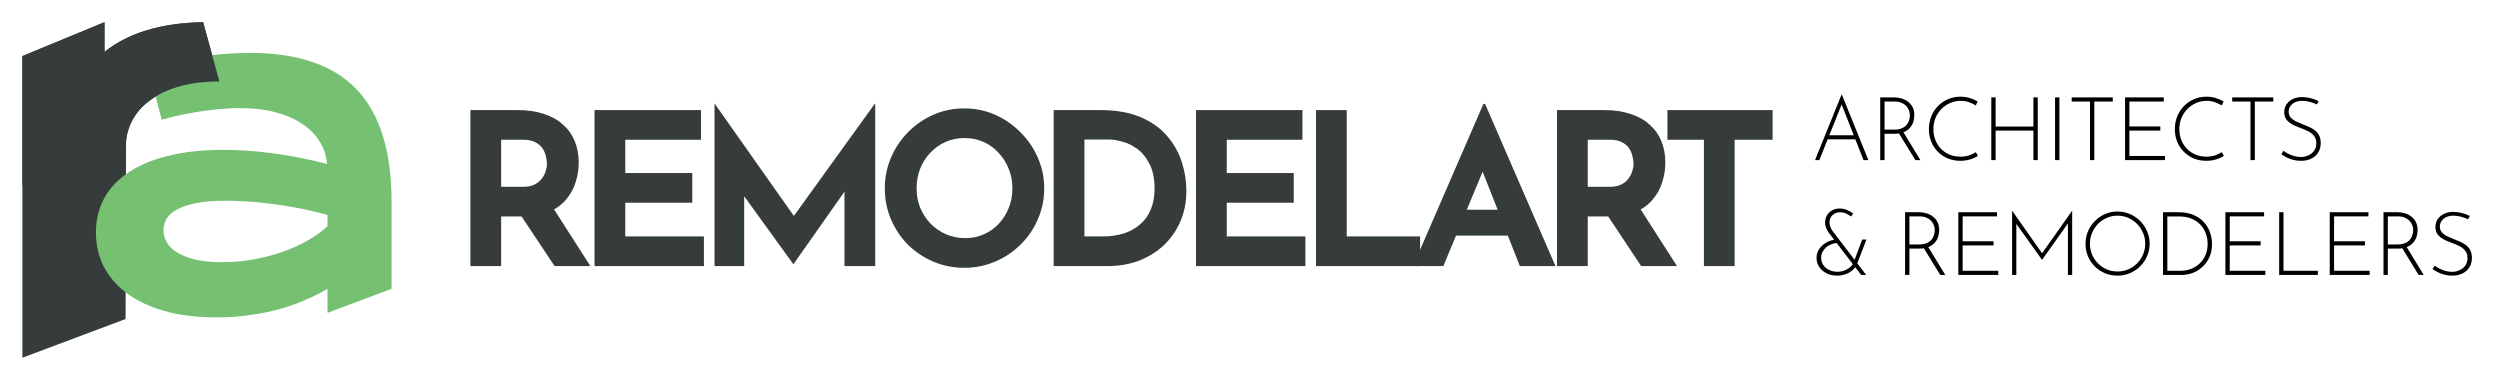 <svg width="394" height="60" viewBox="0 0 394 60" fill="none" xmlns="http://www.w3.org/2000/svg">
<path d="M19.866 22.282C19.988 20.914 20.403 19.657 21.111 18.509C21.82 17.336 22.809 16.335 24.079 15.505C25.324 14.65 26.839 13.99 28.622 13.526C30.366 13.066 32.351 12.834 34.576 12.83L32.011 3.496C25.381 3.62 20.2 5.184 16.468 8.188V3.496L3.526 8.838V56.375L19.793 50.275L19.866 22.282Z" fill="#353C3B"/>
<path fill-rule="evenodd" clip-rule="evenodd" d="M16.379 31.328C15.538 32.92 15.117 34.682 15.117 36.615C15.117 38.525 15.515 40.299 16.311 41.936C17.129 43.551 18.335 44.961 19.926 46.166C21.518 47.371 23.497 48.315 25.861 48.997C28.249 49.679 31.012 50.02 34.15 50.02C36.015 50.02 37.777 49.895 39.437 49.645C41.12 49.417 42.689 49.099 44.144 48.69C45.599 48.281 46.941 47.803 48.169 47.257C49.419 46.712 50.568 46.132 51.614 45.518V49.304L61.71 45.518V31.772C61.71 23.835 59.88 17.946 56.219 14.103C52.558 10.26 46.964 8.339 39.437 8.339C37.731 8.339 35.969 8.43 34.15 8.611C32.331 8.793 30.512 9.055 28.692 9.396C26.873 9.714 25.088 10.101 23.337 10.556L25.486 18.878C26.919 18.469 28.363 18.128 29.818 17.855C31.273 17.582 32.683 17.378 34.048 17.241C35.412 17.105 36.663 17.036 37.8 17.036C39.892 17.036 41.756 17.253 43.394 17.684C45.054 18.117 46.463 18.73 47.623 19.526C48.806 20.299 49.727 21.232 50.386 22.323C51.045 23.392 51.432 24.563 51.546 25.837C48.635 25.086 45.804 24.529 43.053 24.165C40.324 23.801 37.72 23.619 35.242 23.619C31.899 23.619 28.965 23.938 26.441 24.575C23.94 25.189 21.848 26.075 20.165 27.235C18.482 28.372 17.22 29.736 16.379 31.328ZM25.759 36.274C25.759 36.934 25.93 37.57 26.271 38.184C26.612 38.775 27.158 39.31 27.908 39.787C28.658 40.242 29.613 40.617 30.773 40.913C31.956 41.186 33.377 41.322 35.037 41.322C36.81 41.322 38.527 41.163 40.187 40.845C41.847 40.526 43.394 40.106 44.826 39.583C46.259 39.06 47.555 38.457 48.715 37.775C49.874 37.093 50.841 36.388 51.614 35.66V33.886C50.068 33.454 48.533 33.09 47.009 32.795C45.508 32.499 44.064 32.272 42.677 32.113C41.313 31.931 40.017 31.806 38.789 31.738C37.584 31.669 36.526 31.635 35.617 31.635C33.729 31.635 32.16 31.76 30.91 32.01C29.659 32.261 28.647 32.602 27.874 33.034C27.101 33.443 26.555 33.932 26.237 34.5C25.918 35.069 25.759 35.66 25.759 36.274Z" fill="#76C072"/>
<path d="M19.866 22.282C19.988 20.914 20.403 19.657 21.111 18.509C21.82 17.336 22.809 16.335 24.079 15.505C25.324 14.65 26.838 13.99 28.621 13.526C30.366 13.066 32.351 12.834 34.576 12.83L32.011 3.496C25.381 3.62 20.2 5.184 16.468 8.188V3.496L3.526 8.838V29.179L19.866 22.282Z" fill="#353C3B"/>
<path d="M81.586 17.348C83.123 17.348 84.492 17.548 85.695 17.949C86.898 18.328 87.9 18.885 88.702 19.62C89.526 20.333 90.15 21.201 90.573 22.226C90.996 23.228 91.208 24.364 91.208 25.634C91.208 26.636 91.052 27.638 90.74 28.64C90.45 29.643 89.96 30.556 89.27 31.38C88.602 32.204 87.711 32.872 86.597 33.385C85.484 33.874 84.103 34.12 82.454 34.12H78.98V41.937H74.135V17.348H81.586ZM82.421 29.442C83.156 29.442 83.769 29.32 84.258 29.075C84.749 28.83 85.127 28.518 85.394 28.139C85.684 27.761 85.885 27.371 85.996 26.97C86.129 26.547 86.196 26.157 86.196 25.801C86.196 25.533 86.152 25.199 86.063 24.798C85.996 24.375 85.84 23.952 85.595 23.529C85.35 23.105 84.971 22.749 84.459 22.46C83.969 22.17 83.301 22.025 82.454 22.025H78.98V29.442H82.421ZM86.965 32.449L93.045 41.937H87.399L81.185 32.583L86.965 32.449Z" fill="#353C3B"/>
<path d="M93.698 17.348H110.47V22.025H98.543V27.271H109.1V31.948H98.543V37.26H110.938V41.937H93.698V17.348Z" fill="#353C3B"/>
<path d="M112.609 41.937V16.346H112.642L126.306 35.723L124.235 35.255L137.866 16.346H137.933V41.937H133.089V27.271L133.389 29.776L125.07 41.603H125.003L116.451 29.776L117.286 27.471V41.937H112.609Z" fill="#353C3B"/>
<path d="M139.444 29.676C139.444 27.983 139.767 26.38 140.413 24.865C141.059 23.351 141.95 22.014 143.086 20.856C144.244 19.675 145.581 18.751 147.095 18.083C148.61 17.415 150.236 17.081 151.973 17.081C153.688 17.081 155.303 17.415 156.817 18.083C158.332 18.751 159.668 19.675 160.827 20.856C162.007 22.014 162.92 23.351 163.566 24.865C164.234 26.38 164.568 27.983 164.568 29.676C164.568 31.413 164.234 33.039 163.566 34.554C162.92 36.068 162.007 37.405 160.827 38.563C159.668 39.699 158.332 40.59 156.817 41.236C155.303 41.882 153.688 42.205 151.973 42.205C150.236 42.205 148.61 41.882 147.095 41.236C145.581 40.59 144.244 39.699 143.086 38.563C141.95 37.405 141.059 36.068 140.413 34.554C139.767 33.039 139.444 31.413 139.444 29.676ZM144.456 29.676C144.456 30.767 144.645 31.792 145.024 32.75C145.425 33.685 145.97 34.52 146.661 35.255C147.374 35.968 148.187 36.525 149.1 36.926C150.035 37.327 151.049 37.527 152.14 37.527C153.187 37.527 154.156 37.327 155.047 36.926C155.96 36.525 156.751 35.968 157.419 35.255C158.087 34.52 158.61 33.685 158.989 32.75C159.368 31.792 159.557 30.767 159.557 29.676C159.557 28.562 159.357 27.527 158.956 26.569C158.577 25.611 158.042 24.776 157.352 24.063C156.684 23.328 155.893 22.76 154.98 22.359C154.067 21.959 153.076 21.758 152.006 21.758C150.937 21.758 149.946 21.959 149.033 22.359C148.12 22.76 147.318 23.328 146.628 24.063C145.937 24.776 145.403 25.611 145.024 26.569C144.645 27.527 144.456 28.562 144.456 29.676Z" fill="#353C3B"/>
<path d="M166.057 41.937V17.348H173.407C175.88 17.348 177.984 17.715 179.722 18.451C181.459 19.186 182.851 20.166 183.898 21.39C184.967 22.616 185.747 23.985 186.237 25.5C186.727 27.015 186.972 28.54 186.972 30.077C186.972 31.903 186.637 33.552 185.969 35.022C185.323 36.469 184.432 37.717 183.297 38.764C182.161 39.788 180.847 40.579 179.354 41.136C177.862 41.67 176.281 41.937 174.61 41.937H166.057ZM170.902 37.26H173.775C175 37.26 176.114 37.104 177.116 36.792C178.118 36.458 178.976 35.979 179.688 35.356C180.423 34.732 180.98 33.953 181.359 33.017C181.76 32.059 181.96 30.968 181.96 29.743C181.96 28.139 181.693 26.836 181.158 25.834C180.646 24.809 180 24.019 179.221 23.462C178.463 22.905 177.684 22.526 176.882 22.326C176.08 22.103 175.401 21.992 174.844 21.992H170.902V37.26Z" fill="#353C3B"/>
<path d="M188.491 17.348H205.263V22.025H193.336V27.271H203.893V31.948H193.336V37.26H205.73V41.937H188.491V17.348Z" fill="#353C3B"/>
<path d="M207.401 17.348H212.246V37.26H223.806V41.937H207.401V17.348Z" fill="#353C3B"/>
<path d="M222.691 41.937L233.782 16.379H234.05L245.142 41.937H239.529L232.446 23.963L235.954 21.558L227.468 41.937H222.691ZM230.274 33.05H237.658L239.362 37.126H228.771L230.274 33.05Z" fill="#353C3B"/>
<path d="M252.836 17.348C254.372 17.348 255.742 17.548 256.945 17.949C258.148 18.328 259.15 18.885 259.952 19.62C260.776 20.333 261.4 21.201 261.823 22.226C262.246 23.228 262.457 24.364 262.457 25.634C262.457 26.636 262.302 27.638 261.99 28.64C261.7 29.643 261.21 30.556 260.52 31.38C259.852 32.204 258.961 32.872 257.847 33.385C256.733 33.874 255.352 34.12 253.704 34.12H250.23V41.937H245.385V17.348H252.836ZM253.671 29.442C254.406 29.442 255.018 29.32 255.508 29.075C255.998 28.83 256.377 28.518 256.644 28.139C256.934 27.761 257.134 27.371 257.246 26.97C257.379 26.547 257.446 26.157 257.446 25.801C257.446 25.533 257.401 25.199 257.312 24.798C257.246 24.375 257.09 23.952 256.845 23.529C256.6 23.105 256.221 22.749 255.709 22.46C255.219 22.17 254.551 22.025 253.704 22.025H250.23V29.442H253.671ZM258.214 32.449L264.295 41.937H258.649L252.435 32.583L258.214 32.449Z" fill="#353C3B"/>
<path d="M262.788 17.348H279.359V22.025H273.379V41.937H268.535V22.025H262.788V17.348Z" fill="#353C3B"/>
<path d="M286.049 25.233L290.225 14.918H290.281L294.457 25.233H293.692L290.058 16.003L290.532 15.739L286.731 25.233H286.049ZM288.068 21.321H292.453L292.647 21.961H287.901L288.068 21.321Z" fill="black"/>
<path d="M298.578 15.349C298.95 15.349 299.316 15.405 299.678 15.516C300.049 15.618 300.383 15.785 300.68 16.017C300.987 16.24 301.233 16.528 301.418 16.88C301.604 17.233 301.697 17.655 301.697 18.147C301.697 18.518 301.641 18.88 301.53 19.233C301.418 19.576 301.237 19.887 300.987 20.166C300.736 20.444 300.411 20.667 300.012 20.834C299.613 21.001 299.121 21.084 298.537 21.084H297.005V25.233H296.323V15.349H298.578ZM298.495 20.43C298.987 20.43 299.395 20.361 299.72 20.221C300.045 20.082 300.3 19.901 300.486 19.678C300.671 19.456 300.801 19.214 300.875 18.955C300.959 18.686 301.001 18.426 301.001 18.175C301.001 17.878 300.945 17.6 300.834 17.34C300.731 17.08 300.578 16.853 300.374 16.658C300.17 16.453 299.924 16.296 299.636 16.184C299.349 16.064 299.029 16.003 298.676 16.003H297.005V20.43H298.495ZM299.915 20.736L302.657 25.233H301.864L299.107 20.75L299.915 20.736Z" fill="black"/>
<path d="M311.719 24.578C311.506 24.708 311.26 24.834 310.981 24.954C310.703 25.075 310.397 25.168 310.063 25.233C309.729 25.307 309.367 25.344 308.977 25.344C308.225 25.344 307.543 25.214 306.93 24.954C306.318 24.685 305.794 24.323 305.357 23.869C304.921 23.404 304.583 22.876 304.341 22.282C304.109 21.678 303.993 21.038 303.993 20.361C303.993 19.637 304.118 18.964 304.369 18.342C304.62 17.72 304.972 17.177 305.427 16.713C305.882 16.249 306.411 15.887 307.014 15.628C307.617 15.368 308.271 15.238 308.977 15.238C309.497 15.238 309.984 15.307 310.438 15.447C310.893 15.586 311.306 15.767 311.677 15.989L311.385 16.616C311.06 16.412 310.694 16.24 310.285 16.101C309.877 15.962 309.445 15.892 308.991 15.892C308.406 15.892 307.854 16.008 307.334 16.24C306.814 16.463 306.355 16.778 305.956 17.187C305.566 17.586 305.26 18.054 305.037 18.593C304.815 19.131 304.703 19.711 304.703 20.333C304.703 20.927 304.801 21.488 304.996 22.017C305.2 22.546 305.487 23.01 305.859 23.409C306.239 23.808 306.694 24.124 307.223 24.356C307.752 24.578 308.341 24.69 308.991 24.69C309.473 24.69 309.914 24.625 310.313 24.495C310.722 24.356 311.083 24.184 311.399 23.98L311.719 24.578Z" fill="black"/>
<path d="M321.149 15.349V25.233H320.467V20.583H314.509V25.233H313.827V15.349H314.509V19.943H320.467V15.349H321.149Z" fill="black"/>
<path d="M323.877 15.349H324.559V25.233H323.877V15.349Z" fill="black"/>
<path d="M326.499 15.349H332.972V16.003H330.063V25.233H329.381V16.003H326.499V15.349Z" fill="black"/>
<path d="M334.91 15.349H341.007V16.003H335.592V19.929H340.464V20.583H335.592V24.578H341.202V25.233H334.91V15.349Z" fill="black"/>
<path d="M350.482 24.578C350.269 24.708 350.023 24.834 349.744 24.954C349.466 25.075 349.16 25.168 348.826 25.233C348.491 25.307 348.13 25.344 347.74 25.344C346.988 25.344 346.306 25.214 345.693 24.954C345.081 24.685 344.557 24.323 344.12 23.869C343.684 23.404 343.345 22.876 343.104 22.282C342.872 21.678 342.756 21.038 342.756 20.361C342.756 19.637 342.881 18.964 343.132 18.342C343.383 17.72 343.735 17.177 344.19 16.713C344.645 16.249 345.174 15.887 345.777 15.628C346.38 15.368 347.034 15.238 347.74 15.238C348.259 15.238 348.747 15.307 349.201 15.447C349.656 15.586 350.069 15.767 350.44 15.989L350.148 16.616C349.823 16.412 349.457 16.24 349.048 16.101C348.64 15.962 348.208 15.892 347.754 15.892C347.169 15.892 346.617 16.008 346.097 16.24C345.577 16.463 345.118 16.778 344.719 17.187C344.329 17.586 344.023 18.054 343.8 18.593C343.577 19.131 343.466 19.711 343.466 20.333C343.466 20.927 343.564 21.488 343.758 22.017C343.963 22.546 344.25 23.01 344.622 23.409C345.002 23.808 345.457 24.124 345.986 24.356C346.515 24.578 347.104 24.69 347.754 24.69C348.236 24.69 348.677 24.625 349.076 24.495C349.484 24.356 349.846 24.184 350.162 23.98L350.482 24.578Z" fill="black"/>
<path d="M351.796 15.349H358.269V16.003H355.36V25.233H354.678V16.003H351.796V15.349Z" fill="black"/>
<path d="M365.148 16.463C364.861 16.324 364.508 16.194 364.09 16.073C363.673 15.952 363.255 15.892 362.837 15.892C362.188 15.892 361.668 16.055 361.278 16.379C360.889 16.704 360.694 17.112 360.694 17.604C360.694 17.976 360.805 18.286 361.028 18.537C361.25 18.778 361.543 18.987 361.905 19.163C362.267 19.33 362.652 19.493 363.06 19.651C363.385 19.771 363.705 19.906 364.021 20.054C364.345 20.203 364.638 20.384 364.898 20.597C365.158 20.811 365.362 21.075 365.51 21.391C365.668 21.706 365.747 22.096 365.747 22.56C365.747 23.108 365.617 23.595 365.357 24.022C365.097 24.439 364.735 24.764 364.271 24.996C363.807 25.228 363.269 25.344 362.656 25.344C362.165 25.344 361.715 25.284 361.306 25.163C360.907 25.043 360.554 24.903 360.248 24.746C359.951 24.578 359.715 24.439 359.538 24.328L359.858 23.771C360.063 23.92 360.309 24.068 360.596 24.217C360.893 24.365 361.213 24.49 361.557 24.592C361.9 24.695 362.243 24.746 362.587 24.746C362.986 24.746 363.371 24.667 363.742 24.509C364.123 24.351 364.434 24.114 364.675 23.799C364.926 23.474 365.051 23.066 365.051 22.574C365.051 22.101 364.935 21.72 364.703 21.433C364.471 21.136 364.174 20.894 363.812 20.709C363.45 20.523 363.065 20.356 362.656 20.207C362.341 20.087 362.025 19.962 361.71 19.832C361.394 19.692 361.107 19.53 360.847 19.344C360.587 19.149 360.378 18.918 360.22 18.648C360.072 18.379 359.998 18.054 359.998 17.674C359.998 17.201 360.118 16.788 360.36 16.435C360.601 16.082 360.926 15.809 361.334 15.614C361.752 15.409 362.225 15.303 362.754 15.293C363.218 15.293 363.687 15.354 364.16 15.474C364.642 15.595 365.06 15.748 365.413 15.934L365.148 16.463Z" fill="black"/>
<path d="M294.109 43.33C294.081 43.33 294.021 43.33 293.928 43.33C293.845 43.33 293.756 43.33 293.664 43.33C293.571 43.33 293.487 43.33 293.413 43.33C293.348 43.33 293.316 43.33 293.316 43.33L288.179 36.634C288.105 36.504 288.021 36.36 287.928 36.202C287.845 36.035 287.775 35.859 287.72 35.673C287.664 35.478 287.636 35.27 287.636 35.047C287.636 34.629 287.733 34.258 287.928 33.933C288.123 33.599 288.392 33.339 288.736 33.154C289.088 32.959 289.487 32.861 289.933 32.861C290.369 32.861 290.768 32.945 291.13 33.112C291.501 33.27 291.812 33.451 292.063 33.655L291.729 34.114C291.45 33.91 291.167 33.748 290.88 33.627C290.601 33.506 290.318 33.446 290.03 33.446C289.539 33.446 289.13 33.599 288.805 33.905C288.49 34.202 288.332 34.583 288.332 35.047C288.332 35.26 288.365 35.464 288.43 35.659C288.504 35.854 288.573 36.012 288.638 36.133C288.713 36.253 288.754 36.323 288.764 36.341L294.109 43.33ZM289.543 38.304C289.246 38.304 288.945 38.365 288.638 38.485C288.341 38.597 288.068 38.754 287.817 38.959C287.576 39.163 287.381 39.409 287.232 39.696C287.084 39.975 287.01 40.286 287.01 40.629C287.01 41.065 287.126 41.45 287.358 41.784C287.59 42.109 287.901 42.364 288.29 42.55C288.68 42.736 289.107 42.828 289.571 42.828C289.97 42.828 290.337 42.764 290.671 42.634C291.014 42.504 291.311 42.332 291.562 42.118C291.812 41.905 291.993 41.673 292.105 41.422L292.536 41.868C292.295 42.313 291.905 42.689 291.367 42.995C290.829 43.292 290.207 43.441 289.501 43.441C288.88 43.441 288.327 43.316 287.845 43.065C287.362 42.815 286.982 42.48 286.703 42.063C286.425 41.636 286.286 41.163 286.286 40.643C286.286 40.235 286.374 39.859 286.55 39.515C286.736 39.163 286.982 38.856 287.288 38.597C287.594 38.337 287.938 38.133 288.318 37.984C288.699 37.836 289.093 37.757 289.501 37.747L289.543 38.304ZM293.483 37.747H294.151L292.606 41.77L292.118 41.395L293.483 37.747Z" fill="black"/>
<path d="M302.497 33.446C302.869 33.446 303.235 33.502 303.597 33.613C303.968 33.715 304.302 33.882 304.599 34.114C304.906 34.337 305.152 34.625 305.337 34.977C305.523 35.33 305.616 35.752 305.616 36.244C305.616 36.615 305.56 36.977 305.449 37.33C305.337 37.673 305.156 37.984 304.906 38.263C304.655 38.541 304.33 38.764 303.931 38.931C303.532 39.098 303.04 39.181 302.456 39.181H300.924V43.33H300.242V33.446H302.497ZM302.414 38.527C302.906 38.527 303.314 38.457 303.639 38.318C303.964 38.179 304.219 37.998 304.405 37.775C304.59 37.553 304.72 37.311 304.794 37.051C304.878 36.782 304.92 36.522 304.92 36.272C304.92 35.975 304.864 35.697 304.753 35.437C304.65 35.177 304.497 34.949 304.293 34.755C304.089 34.55 303.843 34.393 303.555 34.281C303.268 34.16 302.948 34.1 302.595 34.1H300.924V38.527H302.414ZM303.834 38.833L306.576 43.33H305.783L303.026 38.847L303.834 38.833Z" fill="black"/>
<path d="M308.634 33.446H314.731V34.1H309.316V38.026H314.188V38.68H309.316V42.675H314.926V43.33H308.634V33.446Z" fill="black"/>
<path d="M317.107 43.33V33.223H317.121L321.993 40.142L321.701 40.1L326.559 33.223H326.573V43.33H325.905V34.796L325.96 35.13L321.84 40.935H321.812L317.664 35.13L317.775 34.824V43.33H317.107Z" fill="black"/>
<path d="M328.678 38.402C328.678 37.706 328.808 37.056 329.068 36.453C329.328 35.84 329.69 35.302 330.154 34.838C330.618 34.365 331.152 33.998 331.755 33.738C332.367 33.469 333.022 33.335 333.718 33.335C334.414 33.335 335.068 33.469 335.68 33.738C336.293 33.998 336.831 34.365 337.295 34.838C337.759 35.302 338.121 35.84 338.381 36.453C338.65 37.056 338.785 37.706 338.785 38.402C338.785 39.098 338.65 39.752 338.381 40.364C338.121 40.968 337.759 41.501 337.295 41.965C336.831 42.429 336.293 42.791 335.68 43.051C335.068 43.311 334.414 43.441 333.718 43.441C333.022 43.441 332.367 43.316 331.755 43.065C331.152 42.815 330.618 42.462 330.154 42.007C329.69 41.552 329.328 41.019 329.068 40.406C328.808 39.794 328.678 39.126 328.678 38.402ZM329.374 38.416C329.374 39.019 329.486 39.585 329.709 40.114C329.931 40.643 330.242 41.107 330.641 41.506C331.04 41.905 331.5 42.221 332.019 42.453C332.548 42.675 333.11 42.787 333.704 42.787C334.316 42.787 334.887 42.675 335.416 42.453C335.945 42.221 336.409 41.905 336.808 41.506C337.207 41.107 337.518 40.643 337.741 40.114C337.973 39.585 338.089 39.014 338.089 38.402C338.089 37.798 337.973 37.232 337.741 36.703C337.518 36.165 337.207 35.697 336.808 35.297C336.409 34.889 335.945 34.569 335.416 34.337C334.887 34.105 334.321 33.989 333.718 33.989C333.105 33.989 332.534 34.109 332.005 34.351C331.476 34.583 331.012 34.903 330.613 35.311C330.224 35.72 329.917 36.193 329.695 36.731C329.481 37.26 329.374 37.822 329.374 38.416Z" fill="black"/>
<path d="M340.891 43.33V33.446H343.327C344.283 33.446 345.095 33.599 345.763 33.905C346.441 34.202 346.988 34.597 347.406 35.089C347.823 35.58 348.13 36.119 348.325 36.703C348.52 37.288 348.617 37.868 348.617 38.444C348.617 39.195 348.487 39.873 348.227 40.476C347.967 41.07 347.61 41.58 347.155 42.007C346.71 42.434 346.199 42.764 345.624 42.995C345.049 43.218 344.441 43.33 343.8 43.33H340.891ZM341.573 42.675H343.619C344.213 42.675 344.77 42.578 345.29 42.383C345.81 42.188 346.264 41.905 346.654 41.534C347.053 41.163 347.364 40.717 347.587 40.197C347.81 39.669 347.921 39.07 347.921 38.402C347.921 37.836 347.823 37.297 347.629 36.787C347.443 36.267 347.16 35.808 346.779 35.409C346.399 35.01 345.93 34.694 345.373 34.462C344.817 34.23 344.167 34.114 343.425 34.114H341.573V42.675Z" fill="black"/>
<path d="M350.724 33.446H356.821V34.1H351.406V38.026H356.278V38.68H351.406V42.675H357.016V43.33H350.724V33.446Z" fill="black"/>
<path d="M359.197 33.446H359.879V42.675H365.294V43.33H359.197V33.446Z" fill="black"/>
<path d="M367.167 33.446H373.264V34.1H367.849V38.026H372.721V38.68H367.849V42.675H373.459V43.33H367.167V33.446Z" fill="black"/>
<path d="M377.895 33.446C378.266 33.446 378.633 33.502 378.995 33.613C379.366 33.715 379.7 33.882 379.997 34.114C380.303 34.337 380.549 34.625 380.735 34.977C380.92 35.33 381.013 35.752 381.013 36.244C381.013 36.615 380.958 36.977 380.846 37.33C380.735 37.673 380.554 37.984 380.303 38.263C380.053 38.541 379.728 38.764 379.329 38.931C378.93 39.098 378.438 39.181 377.853 39.181H376.322V43.33H375.64V33.446H377.895ZM377.811 38.527C378.303 38.527 378.712 38.457 379.036 38.318C379.361 38.179 379.616 37.998 379.802 37.775C379.988 37.553 380.118 37.311 380.192 37.051C380.275 36.782 380.317 36.522 380.317 36.272C380.317 35.975 380.261 35.697 380.15 35.437C380.048 35.177 379.895 34.949 379.691 34.755C379.487 34.55 379.241 34.393 378.953 34.281C378.665 34.16 378.345 34.1 377.992 34.1H376.322V38.527H377.811ZM379.231 38.833L381.974 43.33H381.18L378.424 38.847L379.231 38.833Z" fill="black"/>
<path d="M388.973 34.56C388.685 34.42 388.333 34.291 387.915 34.17C387.498 34.049 387.08 33.989 386.662 33.989C386.013 33.989 385.493 34.151 385.103 34.476C384.713 34.801 384.519 35.209 384.519 35.701C384.519 36.072 384.63 36.383 384.853 36.634C385.075 36.875 385.368 37.084 385.73 37.26C386.092 37.427 386.477 37.59 386.885 37.747C387.21 37.868 387.53 38.003 387.846 38.151C388.17 38.3 388.463 38.481 388.723 38.694C388.982 38.907 389.187 39.172 389.335 39.487C389.493 39.803 389.572 40.193 389.572 40.657C389.572 41.204 389.442 41.692 389.182 42.118C388.922 42.536 388.56 42.861 388.096 43.093C387.632 43.325 387.094 43.441 386.481 43.441C385.99 43.441 385.539 43.381 385.131 43.26C384.732 43.139 384.379 43 384.073 42.842C383.776 42.675 383.539 42.536 383.363 42.425L383.683 41.868C383.888 42.016 384.133 42.165 384.421 42.313C384.718 42.462 385.038 42.587 385.382 42.689C385.725 42.791 386.068 42.842 386.412 42.842C386.811 42.842 387.196 42.764 387.567 42.606C387.948 42.448 388.259 42.211 388.5 41.896C388.75 41.571 388.876 41.163 388.876 40.671C388.876 40.197 388.76 39.817 388.528 39.529C388.296 39.232 387.999 38.991 387.637 38.805C387.275 38.62 386.89 38.453 386.481 38.304C386.166 38.184 385.85 38.058 385.535 37.928C385.219 37.789 384.932 37.627 384.672 37.441C384.412 37.246 384.203 37.014 384.045 36.745C383.897 36.476 383.823 36.151 383.823 35.771C383.823 35.297 383.943 34.884 384.184 34.532C384.426 34.179 384.751 33.905 385.159 33.71C385.577 33.506 386.05 33.4 386.579 33.39C387.043 33.39 387.512 33.451 387.985 33.571C388.467 33.692 388.885 33.845 389.238 34.031L388.973 34.56Z" fill="black"/>
</svg>
